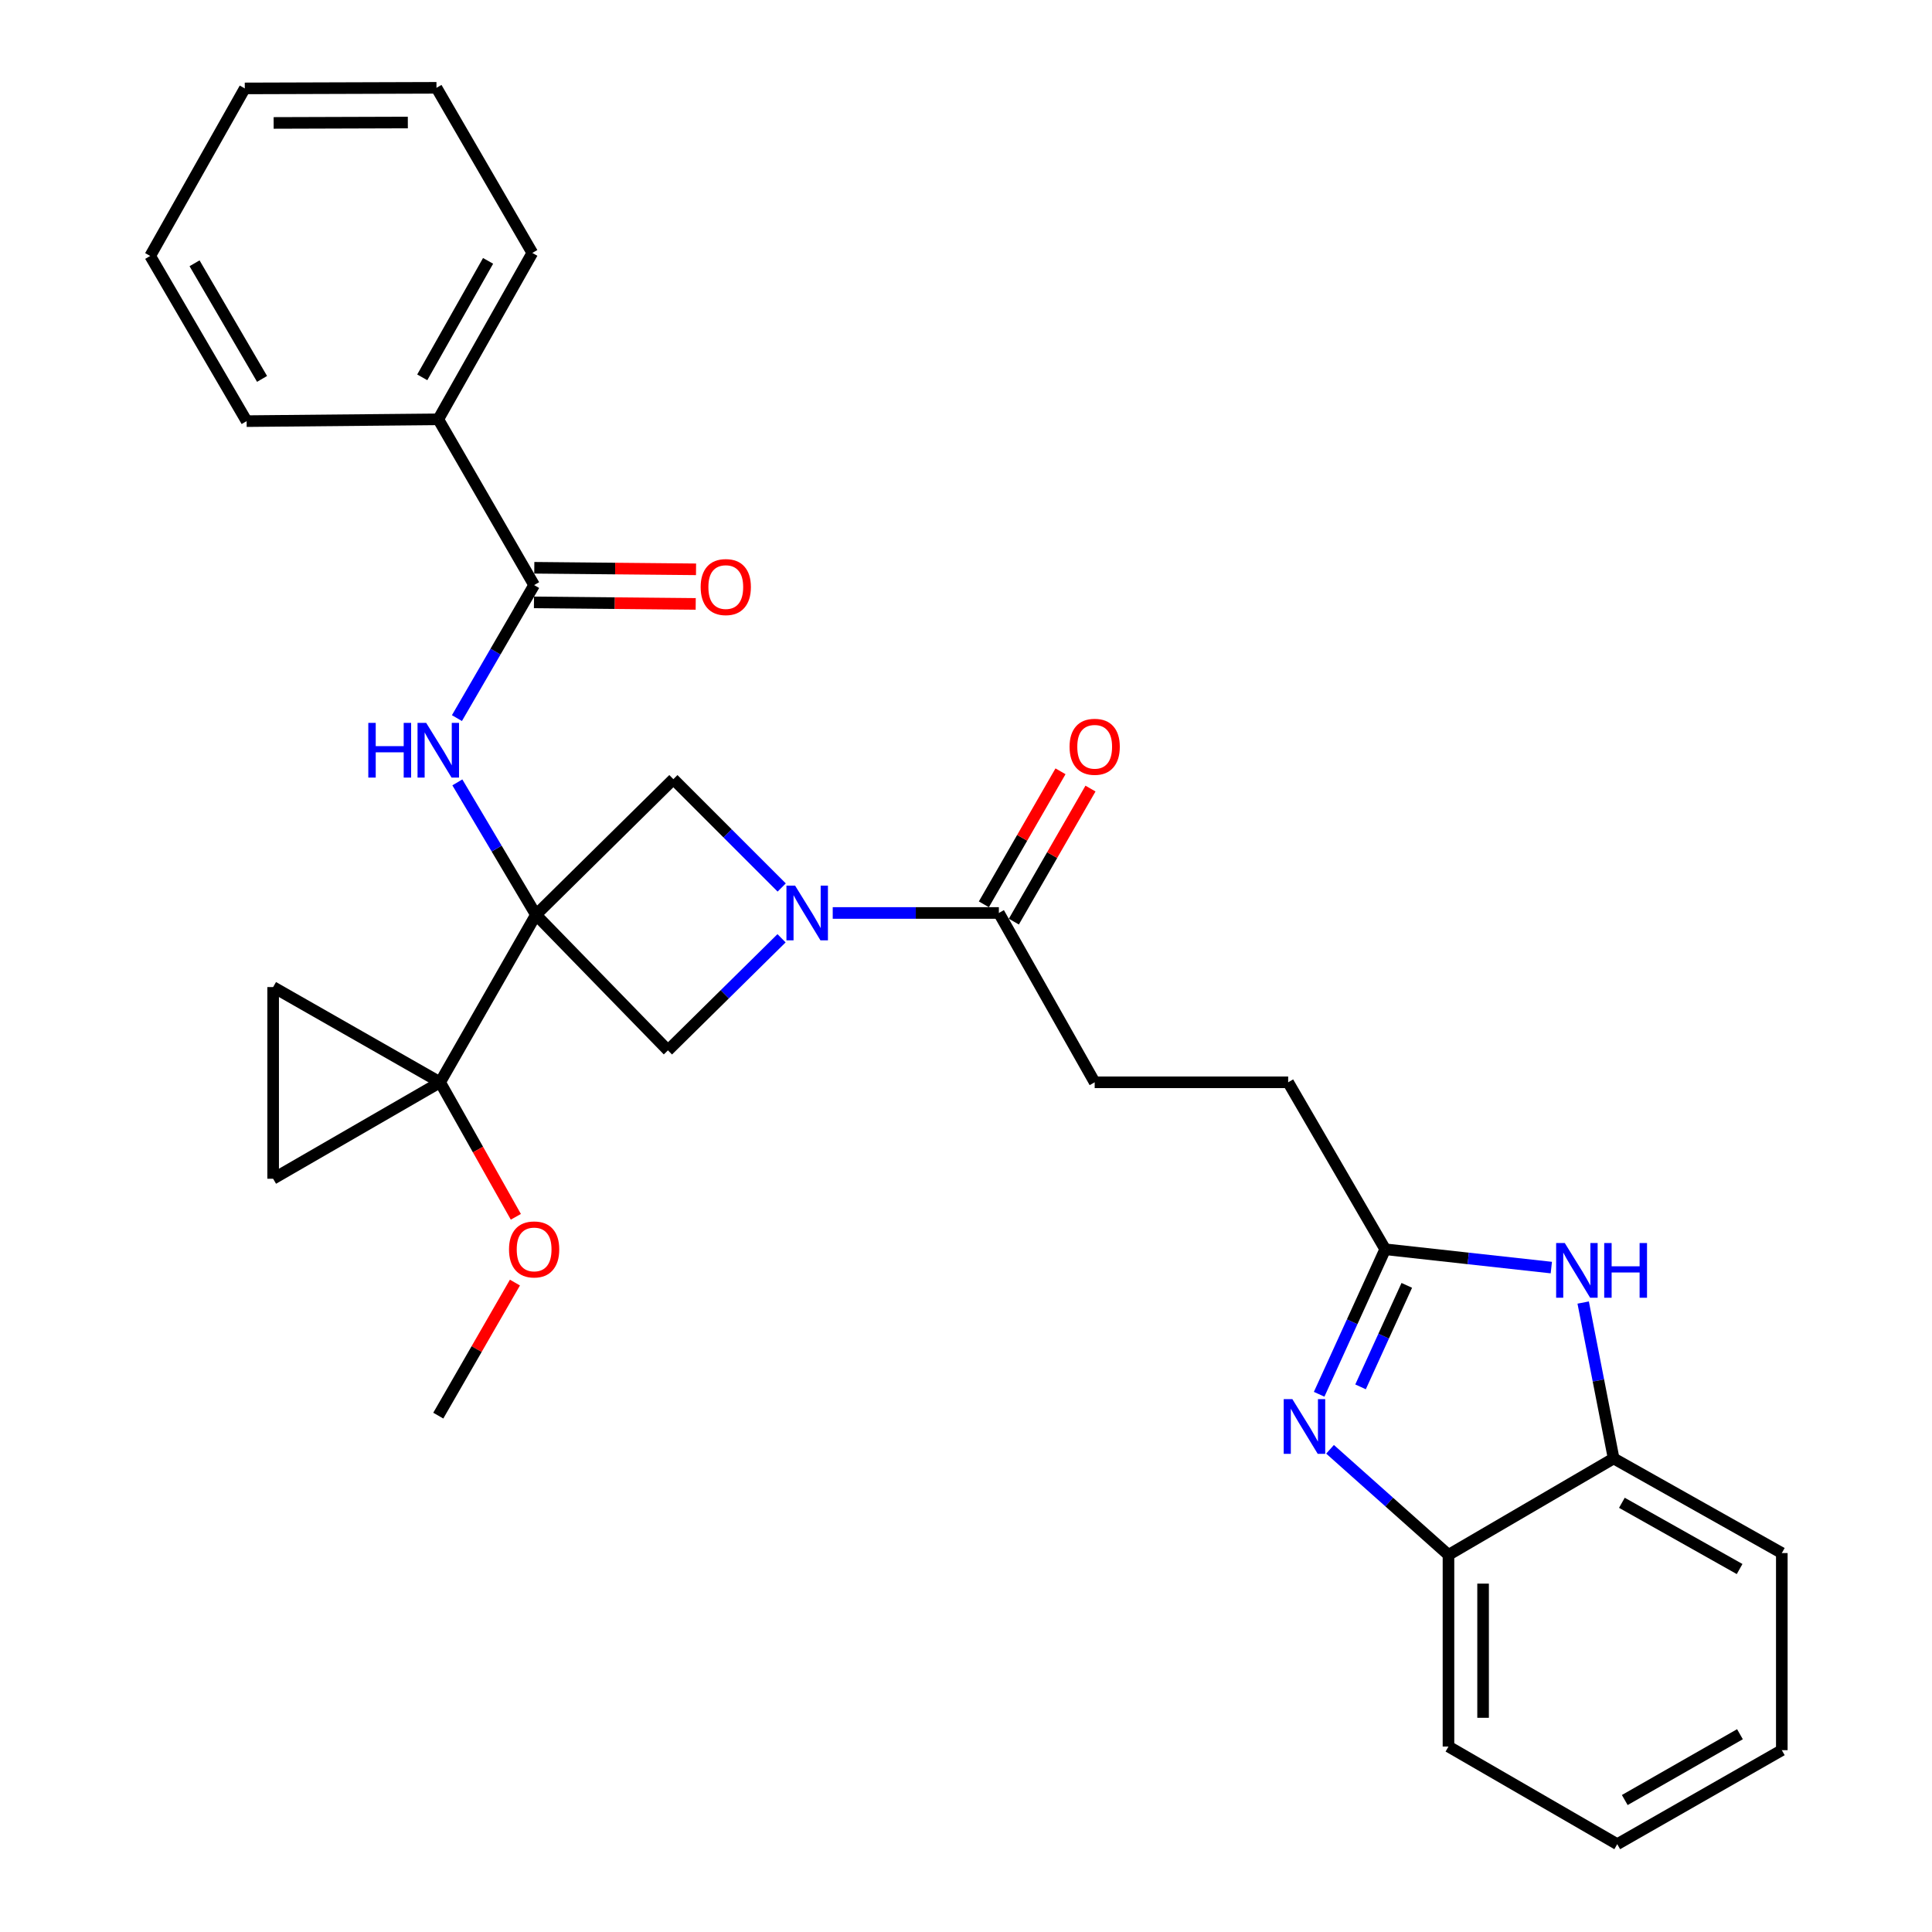 <?xml version='1.0' encoding='iso-8859-1'?>
<svg version='1.1' baseProfile='full'
              xmlns='http://www.w3.org/2000/svg'
                      xmlns:rdkit='http://www.rdkit.org/xml'
                      xmlns:xlink='http://www.w3.org/1999/xlink'
                  xml:space='preserve'
width='1000px' height='1000px' viewBox='0 0 1000 1000'>
<!-- END OF HEADER -->
<rect style='opacity:1.0;fill:#FFFFFF;stroke:none' width='1000' height='1000' x='0' y='0'> </rect>
<path class='bond-0' d='M 277.4,473.499 L 227.8,560.198' style='fill:none;fill-rule:evenodd;stroke:#000000;stroke-width:6px;stroke-linecap:butt;stroke-linejoin:miter;stroke-opacity:1' />
<path class='bond-3' d='M 277.4,473.499 L 257.063,439.228' style='fill:none;fill-rule:evenodd;stroke:#000000;stroke-width:6px;stroke-linecap:butt;stroke-linejoin:miter;stroke-opacity:1' />
<path class='bond-3' d='M 257.063,439.228 L 236.727,404.958' style='fill:none;fill-rule:evenodd;stroke:#0000FF;stroke-width:6px;stroke-linecap:butt;stroke-linejoin:miter;stroke-opacity:1' />
<path class='bond-6' d='M 277.4,473.499 L 345.728,543.668' style='fill:none;fill-rule:evenodd;stroke:#000000;stroke-width:6px;stroke-linecap:butt;stroke-linejoin:miter;stroke-opacity:1' />
<path class='bond-7' d='M 277.4,473.499 L 348.535,403.299' style='fill:none;fill-rule:evenodd;stroke:#000000;stroke-width:6px;stroke-linecap:butt;stroke-linejoin:miter;stroke-opacity:1' />
<path class='bond-10' d='M 227.8,560.198 L 141.379,510.907' style='fill:none;fill-rule:evenodd;stroke:#000000;stroke-width:6px;stroke-linecap:butt;stroke-linejoin:miter;stroke-opacity:1' />
<path class='bond-11' d='M 227.8,560.198 L 141.379,610.116' style='fill:none;fill-rule:evenodd;stroke:#000000;stroke-width:6px;stroke-linecap:butt;stroke-linejoin:miter;stroke-opacity:1' />
<path class='bond-19' d='M 227.8,560.198 L 247.402,595.009' style='fill:none;fill-rule:evenodd;stroke:#000000;stroke-width:6px;stroke-linecap:butt;stroke-linejoin:miter;stroke-opacity:1' />
<path class='bond-19' d='M 247.402,595.009 L 267.004,629.819' style='fill:none;fill-rule:evenodd;stroke:#FF0000;stroke-width:6px;stroke-linecap:butt;stroke-linejoin:miter;stroke-opacity:1' />
<path class='bond-1' d='M 404.61,459.366 L 376.572,431.333' style='fill:none;fill-rule:evenodd;stroke:#0000FF;stroke-width:6px;stroke-linecap:butt;stroke-linejoin:miter;stroke-opacity:1' />
<path class='bond-1' d='M 376.572,431.333 L 348.535,403.299' style='fill:none;fill-rule:evenodd;stroke:#000000;stroke-width:6px;stroke-linecap:butt;stroke-linejoin:miter;stroke-opacity:1' />
<path class='bond-9' d='M 431.019,472.553 L 474.013,472.553' style='fill:none;fill-rule:evenodd;stroke:#0000FF;stroke-width:6px;stroke-linecap:butt;stroke-linejoin:miter;stroke-opacity:1' />
<path class='bond-9' d='M 474.013,472.553 L 517.008,472.553' style='fill:none;fill-rule:evenodd;stroke:#000000;stroke-width:6px;stroke-linecap:butt;stroke-linejoin:miter;stroke-opacity:1' />
<path class='bond-30' d='M 404.527,485.648 L 375.128,514.658' style='fill:none;fill-rule:evenodd;stroke:#0000FF;stroke-width:6px;stroke-linecap:butt;stroke-linejoin:miter;stroke-opacity:1' />
<path class='bond-30' d='M 375.128,514.658 L 345.728,543.668' style='fill:none;fill-rule:evenodd;stroke:#000000;stroke-width:6px;stroke-linecap:butt;stroke-linejoin:miter;stroke-opacity:1' />
<path class='bond-2' d='M 682.788,721.674 L 699.883,684.146' style='fill:none;fill-rule:evenodd;stroke:#0000FF;stroke-width:6px;stroke-linecap:butt;stroke-linejoin:miter;stroke-opacity:1' />
<path class='bond-2' d='M 699.883,684.146 L 716.978,646.619' style='fill:none;fill-rule:evenodd;stroke:#000000;stroke-width:6px;stroke-linecap:butt;stroke-linejoin:miter;stroke-opacity:1' />
<path class='bond-2' d='M 704.218,717.841 L 716.185,691.572' style='fill:none;fill-rule:evenodd;stroke:#0000FF;stroke-width:6px;stroke-linecap:butt;stroke-linejoin:miter;stroke-opacity:1' />
<path class='bond-2' d='M 716.185,691.572 L 728.151,665.303' style='fill:none;fill-rule:evenodd;stroke:#000000;stroke-width:6px;stroke-linecap:butt;stroke-linejoin:miter;stroke-opacity:1' />
<path class='bond-12' d='M 688.427,750.154 L 719.078,777.478' style='fill:none;fill-rule:evenodd;stroke:#0000FF;stroke-width:6px;stroke-linecap:butt;stroke-linejoin:miter;stroke-opacity:1' />
<path class='bond-12' d='M 719.078,777.478 L 749.729,804.802' style='fill:none;fill-rule:evenodd;stroke:#000000;stroke-width:6px;stroke-linecap:butt;stroke-linejoin:miter;stroke-opacity:1' />
<path class='bond-8' d='M 236.506,371.691 L 256.485,337.263' style='fill:none;fill-rule:evenodd;stroke:#0000FF;stroke-width:6px;stroke-linecap:butt;stroke-linejoin:miter;stroke-opacity:1' />
<path class='bond-8' d='M 256.485,337.263 L 276.464,302.836' style='fill:none;fill-rule:evenodd;stroke:#000000;stroke-width:6px;stroke-linecap:butt;stroke-linejoin:miter;stroke-opacity:1' />
<path class='bond-4' d='M 716.978,646.619 L 666.751,560.198' style='fill:none;fill-rule:evenodd;stroke:#000000;stroke-width:6px;stroke-linecap:butt;stroke-linejoin:miter;stroke-opacity:1' />
<path class='bond-5' d='M 716.978,646.619 L 759.969,651.358' style='fill:none;fill-rule:evenodd;stroke:#000000;stroke-width:6px;stroke-linecap:butt;stroke-linejoin:miter;stroke-opacity:1' />
<path class='bond-5' d='M 759.969,651.358 L 802.961,656.097' style='fill:none;fill-rule:evenodd;stroke:#0000FF;stroke-width:6px;stroke-linecap:butt;stroke-linejoin:miter;stroke-opacity:1' />
<path class='bond-13' d='M 819.448,674.195 L 827.331,714.539' style='fill:none;fill-rule:evenodd;stroke:#0000FF;stroke-width:6px;stroke-linecap:butt;stroke-linejoin:miter;stroke-opacity:1' />
<path class='bond-13' d='M 827.331,714.539 L 835.214,754.884' style='fill:none;fill-rule:evenodd;stroke:#000000;stroke-width:6px;stroke-linecap:butt;stroke-linejoin:miter;stroke-opacity:1' />
<path class='bond-14' d='M 276.379,311.792 L 318.238,312.191' style='fill:none;fill-rule:evenodd;stroke:#000000;stroke-width:6px;stroke-linecap:butt;stroke-linejoin:miter;stroke-opacity:1' />
<path class='bond-14' d='M 318.238,312.191 L 360.098,312.59' style='fill:none;fill-rule:evenodd;stroke:#FF0000;stroke-width:6px;stroke-linecap:butt;stroke-linejoin:miter;stroke-opacity:1' />
<path class='bond-14' d='M 276.55,293.88 L 318.409,294.279' style='fill:none;fill-rule:evenodd;stroke:#000000;stroke-width:6px;stroke-linecap:butt;stroke-linejoin:miter;stroke-opacity:1' />
<path class='bond-14' d='M 318.409,294.279 L 360.268,294.678' style='fill:none;fill-rule:evenodd;stroke:#FF0000;stroke-width:6px;stroke-linecap:butt;stroke-linejoin:miter;stroke-opacity:1' />
<path class='bond-15' d='M 276.464,302.836 L 226.855,217.042' style='fill:none;fill-rule:evenodd;stroke:#000000;stroke-width:6px;stroke-linecap:butt;stroke-linejoin:miter;stroke-opacity:1' />
<path class='bond-16' d='M 524.768,477.024 L 544.601,442.595' style='fill:none;fill-rule:evenodd;stroke:#000000;stroke-width:6px;stroke-linecap:butt;stroke-linejoin:miter;stroke-opacity:1' />
<path class='bond-16' d='M 544.601,442.595 L 564.434,408.166' style='fill:none;fill-rule:evenodd;stroke:#FF0000;stroke-width:6px;stroke-linecap:butt;stroke-linejoin:miter;stroke-opacity:1' />
<path class='bond-16' d='M 509.247,468.082 L 529.079,433.653' style='fill:none;fill-rule:evenodd;stroke:#000000;stroke-width:6px;stroke-linecap:butt;stroke-linejoin:miter;stroke-opacity:1' />
<path class='bond-16' d='M 529.079,433.653 L 548.912,399.224' style='fill:none;fill-rule:evenodd;stroke:#FF0000;stroke-width:6px;stroke-linecap:butt;stroke-linejoin:miter;stroke-opacity:1' />
<path class='bond-17' d='M 517.008,472.553 L 566.607,560.198' style='fill:none;fill-rule:evenodd;stroke:#000000;stroke-width:6px;stroke-linecap:butt;stroke-linejoin:miter;stroke-opacity:1' />
<path class='bond-31' d='M 141.379,510.907 L 141.379,610.116' style='fill:none;fill-rule:evenodd;stroke:#000000;stroke-width:6px;stroke-linecap:butt;stroke-linejoin:miter;stroke-opacity:1' />
<path class='bond-20' d='M 749.729,804.802 L 749.729,904.011' style='fill:none;fill-rule:evenodd;stroke:#000000;stroke-width:6px;stroke-linecap:butt;stroke-linejoin:miter;stroke-opacity:1' />
<path class='bond-20' d='M 767.642,819.683 L 767.642,889.129' style='fill:none;fill-rule:evenodd;stroke:#000000;stroke-width:6px;stroke-linecap:butt;stroke-linejoin:miter;stroke-opacity:1' />
<path class='bond-33' d='M 749.729,804.802 L 835.214,754.884' style='fill:none;fill-rule:evenodd;stroke:#000000;stroke-width:6px;stroke-linecap:butt;stroke-linejoin:miter;stroke-opacity:1' />
<path class='bond-21' d='M 835.214,754.884 L 922.262,803.866' style='fill:none;fill-rule:evenodd;stroke:#000000;stroke-width:6px;stroke-linecap:butt;stroke-linejoin:miter;stroke-opacity:1' />
<path class='bond-21' d='M 839.487,777.842 L 900.42,812.13' style='fill:none;fill-rule:evenodd;stroke:#000000;stroke-width:6px;stroke-linecap:butt;stroke-linejoin:miter;stroke-opacity:1' />
<path class='bond-22' d='M 226.855,217.042 L 275.529,130.92' style='fill:none;fill-rule:evenodd;stroke:#000000;stroke-width:6px;stroke-linecap:butt;stroke-linejoin:miter;stroke-opacity:1' />
<path class='bond-22' d='M 218.561,195.31 L 252.633,135.025' style='fill:none;fill-rule:evenodd;stroke:#000000;stroke-width:6px;stroke-linecap:butt;stroke-linejoin:miter;stroke-opacity:1' />
<path class='bond-23' d='M 226.855,217.042 L 127.656,217.978' style='fill:none;fill-rule:evenodd;stroke:#000000;stroke-width:6px;stroke-linecap:butt;stroke-linejoin:miter;stroke-opacity:1' />
<path class='bond-18' d='M 566.607,560.198 L 666.751,560.198' style='fill:none;fill-rule:evenodd;stroke:#000000;stroke-width:6px;stroke-linecap:butt;stroke-linejoin:miter;stroke-opacity:1' />
<path class='bond-24' d='M 266.53,663.863 L 246.692,698.297' style='fill:none;fill-rule:evenodd;stroke:#FF0000;stroke-width:6px;stroke-linecap:butt;stroke-linejoin:miter;stroke-opacity:1' />
<path class='bond-24' d='M 246.692,698.297 L 226.855,732.731' style='fill:none;fill-rule:evenodd;stroke:#000000;stroke-width:6px;stroke-linecap:butt;stroke-linejoin:miter;stroke-opacity:1' />
<path class='bond-25' d='M 749.729,904.011 L 837.085,954.545' style='fill:none;fill-rule:evenodd;stroke:#000000;stroke-width:6px;stroke-linecap:butt;stroke-linejoin:miter;stroke-opacity:1' />
<path class='bond-26' d='M 922.262,803.866 L 922.262,905.881' style='fill:none;fill-rule:evenodd;stroke:#000000;stroke-width:6px;stroke-linecap:butt;stroke-linejoin:miter;stroke-opacity:1' />
<path class='bond-27' d='M 275.529,130.92 L 225.919,45.455' style='fill:none;fill-rule:evenodd;stroke:#000000;stroke-width:6px;stroke-linecap:butt;stroke-linejoin:miter;stroke-opacity:1' />
<path class='bond-28' d='M 127.656,217.978 L 77.738,132.482' style='fill:none;fill-rule:evenodd;stroke:#000000;stroke-width:6px;stroke-linecap:butt;stroke-linejoin:miter;stroke-opacity:1' />
<path class='bond-28' d='M 135.638,196.121 L 100.695,136.275' style='fill:none;fill-rule:evenodd;stroke:#000000;stroke-width:6px;stroke-linecap:butt;stroke-linejoin:miter;stroke-opacity:1' />
<path class='bond-34' d='M 837.085,954.545 L 922.262,905.881' style='fill:none;fill-rule:evenodd;stroke:#000000;stroke-width:6px;stroke-linecap:butt;stroke-linejoin:miter;stroke-opacity:1' />
<path class='bond-34' d='M 840.975,931.692 L 900.599,897.627' style='fill:none;fill-rule:evenodd;stroke:#000000;stroke-width:6px;stroke-linecap:butt;stroke-linejoin:miter;stroke-opacity:1' />
<path class='bond-32' d='M 225.919,45.455 L 126.701,45.763' style='fill:none;fill-rule:evenodd;stroke:#000000;stroke-width:6px;stroke-linecap:butt;stroke-linejoin:miter;stroke-opacity:1' />
<path class='bond-32' d='M 211.092,63.414 L 141.639,63.63' style='fill:none;fill-rule:evenodd;stroke:#000000;stroke-width:6px;stroke-linecap:butt;stroke-linejoin:miter;stroke-opacity:1' />
<path class='bond-29' d='M 77.738,132.482 L 126.701,45.763' style='fill:none;fill-rule:evenodd;stroke:#000000;stroke-width:6px;stroke-linecap:butt;stroke-linejoin:miter;stroke-opacity:1' />
<path  class='atom-2' d='M 411.539 458.393
L 420.819 473.393
Q 421.739 474.873, 423.219 477.553
Q 424.699 480.233, 424.779 480.393
L 424.779 458.393
L 428.539 458.393
L 428.539 486.713
L 424.659 486.713
L 414.699 470.313
Q 413.539 468.393, 412.299 466.193
Q 411.099 463.993, 410.739 463.313
L 410.739 486.713
L 407.059 486.713
L 407.059 458.393
L 411.539 458.393
' fill='#0000FF'/>
<path  class='atom-3' d='M 668.93 724.194
L 678.21 739.194
Q 679.13 740.674, 680.61 743.354
Q 682.09 746.034, 682.17 746.194
L 682.17 724.194
L 685.93 724.194
L 685.93 752.514
L 682.05 752.514
L 672.09 736.114
Q 670.93 734.194, 669.69 731.994
Q 668.49 729.794, 668.13 729.114
L 668.13 752.514
L 664.45 752.514
L 664.45 724.194
L 668.93 724.194
' fill='#0000FF'/>
<path  class='atom-4' d='M 190.635 374.162
L 194.475 374.162
L 194.475 386.202
L 208.955 386.202
L 208.955 374.162
L 212.795 374.162
L 212.795 402.482
L 208.955 402.482
L 208.955 389.402
L 194.475 389.402
L 194.475 402.482
L 190.635 402.482
L 190.635 374.162
' fill='#0000FF'/>
<path  class='atom-4' d='M 220.595 374.162
L 229.875 389.162
Q 230.795 390.642, 232.275 393.322
Q 233.755 396.002, 233.835 396.162
L 233.835 374.162
L 237.595 374.162
L 237.595 402.482
L 233.715 402.482
L 223.755 386.082
Q 222.595 384.162, 221.355 381.962
Q 220.155 379.762, 219.795 379.082
L 219.795 402.482
L 216.115 402.482
L 216.115 374.162
L 220.595 374.162
' fill='#0000FF'/>
<path  class='atom-6' d='M 809.936 643.396
L 819.216 658.396
Q 820.136 659.876, 821.616 662.556
Q 823.096 665.236, 823.176 665.396
L 823.176 643.396
L 826.936 643.396
L 826.936 671.716
L 823.056 671.716
L 813.096 655.316
Q 811.936 653.396, 810.696 651.196
Q 809.496 648.996, 809.136 648.316
L 809.136 671.716
L 805.456 671.716
L 805.456 643.396
L 809.936 643.396
' fill='#0000FF'/>
<path  class='atom-6' d='M 830.336 643.396
L 834.176 643.396
L 834.176 655.436
L 848.656 655.436
L 848.656 643.396
L 852.496 643.396
L 852.496 671.716
L 848.656 671.716
L 848.656 658.636
L 834.176 658.636
L 834.176 671.716
L 830.336 671.716
L 830.336 643.396
' fill='#0000FF'/>
<path  class='atom-15' d='M 362.663 303.862
Q 362.663 297.062, 366.023 293.262
Q 369.383 289.462, 375.663 289.462
Q 381.943 289.462, 385.303 293.262
Q 388.663 297.062, 388.663 303.862
Q 388.663 310.742, 385.263 314.662
Q 381.863 318.542, 375.663 318.542
Q 369.423 318.542, 366.023 314.662
Q 362.663 310.782, 362.663 303.862
M 375.663 315.342
Q 379.983 315.342, 382.303 312.462
Q 384.663 309.542, 384.663 303.862
Q 384.663 298.302, 382.303 295.502
Q 379.983 292.662, 375.663 292.662
Q 371.343 292.662, 368.983 295.462
Q 366.663 298.262, 366.663 303.862
Q 366.663 309.582, 368.983 312.462
Q 371.343 315.342, 375.663 315.342
' fill='#FF0000'/>
<path  class='atom-17' d='M 553.607 386.531
Q 553.607 379.731, 556.967 375.931
Q 560.327 372.131, 566.607 372.131
Q 572.887 372.131, 576.247 375.931
Q 579.607 379.731, 579.607 386.531
Q 579.607 393.411, 576.207 397.331
Q 572.807 401.211, 566.607 401.211
Q 560.367 401.211, 556.967 397.331
Q 553.607 393.451, 553.607 386.531
M 566.607 398.011
Q 570.927 398.011, 573.247 395.131
Q 575.607 392.211, 575.607 386.531
Q 575.607 380.971, 573.247 378.171
Q 570.927 375.331, 566.607 375.331
Q 562.287 375.331, 559.927 378.131
Q 557.607 380.931, 557.607 386.531
Q 557.607 392.251, 559.927 395.131
Q 562.287 398.011, 566.607 398.011
' fill='#FF0000'/>
<path  class='atom-20' d='M 263.464 646.699
Q 263.464 639.899, 266.824 636.099
Q 270.184 632.299, 276.464 632.299
Q 282.744 632.299, 286.104 636.099
Q 289.464 639.899, 289.464 646.699
Q 289.464 653.579, 286.064 657.499
Q 282.664 661.379, 276.464 661.379
Q 270.224 661.379, 266.824 657.499
Q 263.464 653.619, 263.464 646.699
M 276.464 658.179
Q 280.784 658.179, 283.104 655.299
Q 285.464 652.379, 285.464 646.699
Q 285.464 641.139, 283.104 638.339
Q 280.784 635.499, 276.464 635.499
Q 272.144 635.499, 269.784 638.299
Q 267.464 641.099, 267.464 646.699
Q 267.464 652.419, 269.784 655.299
Q 272.144 658.179, 276.464 658.179
' fill='#FF0000'/>
</svg>
